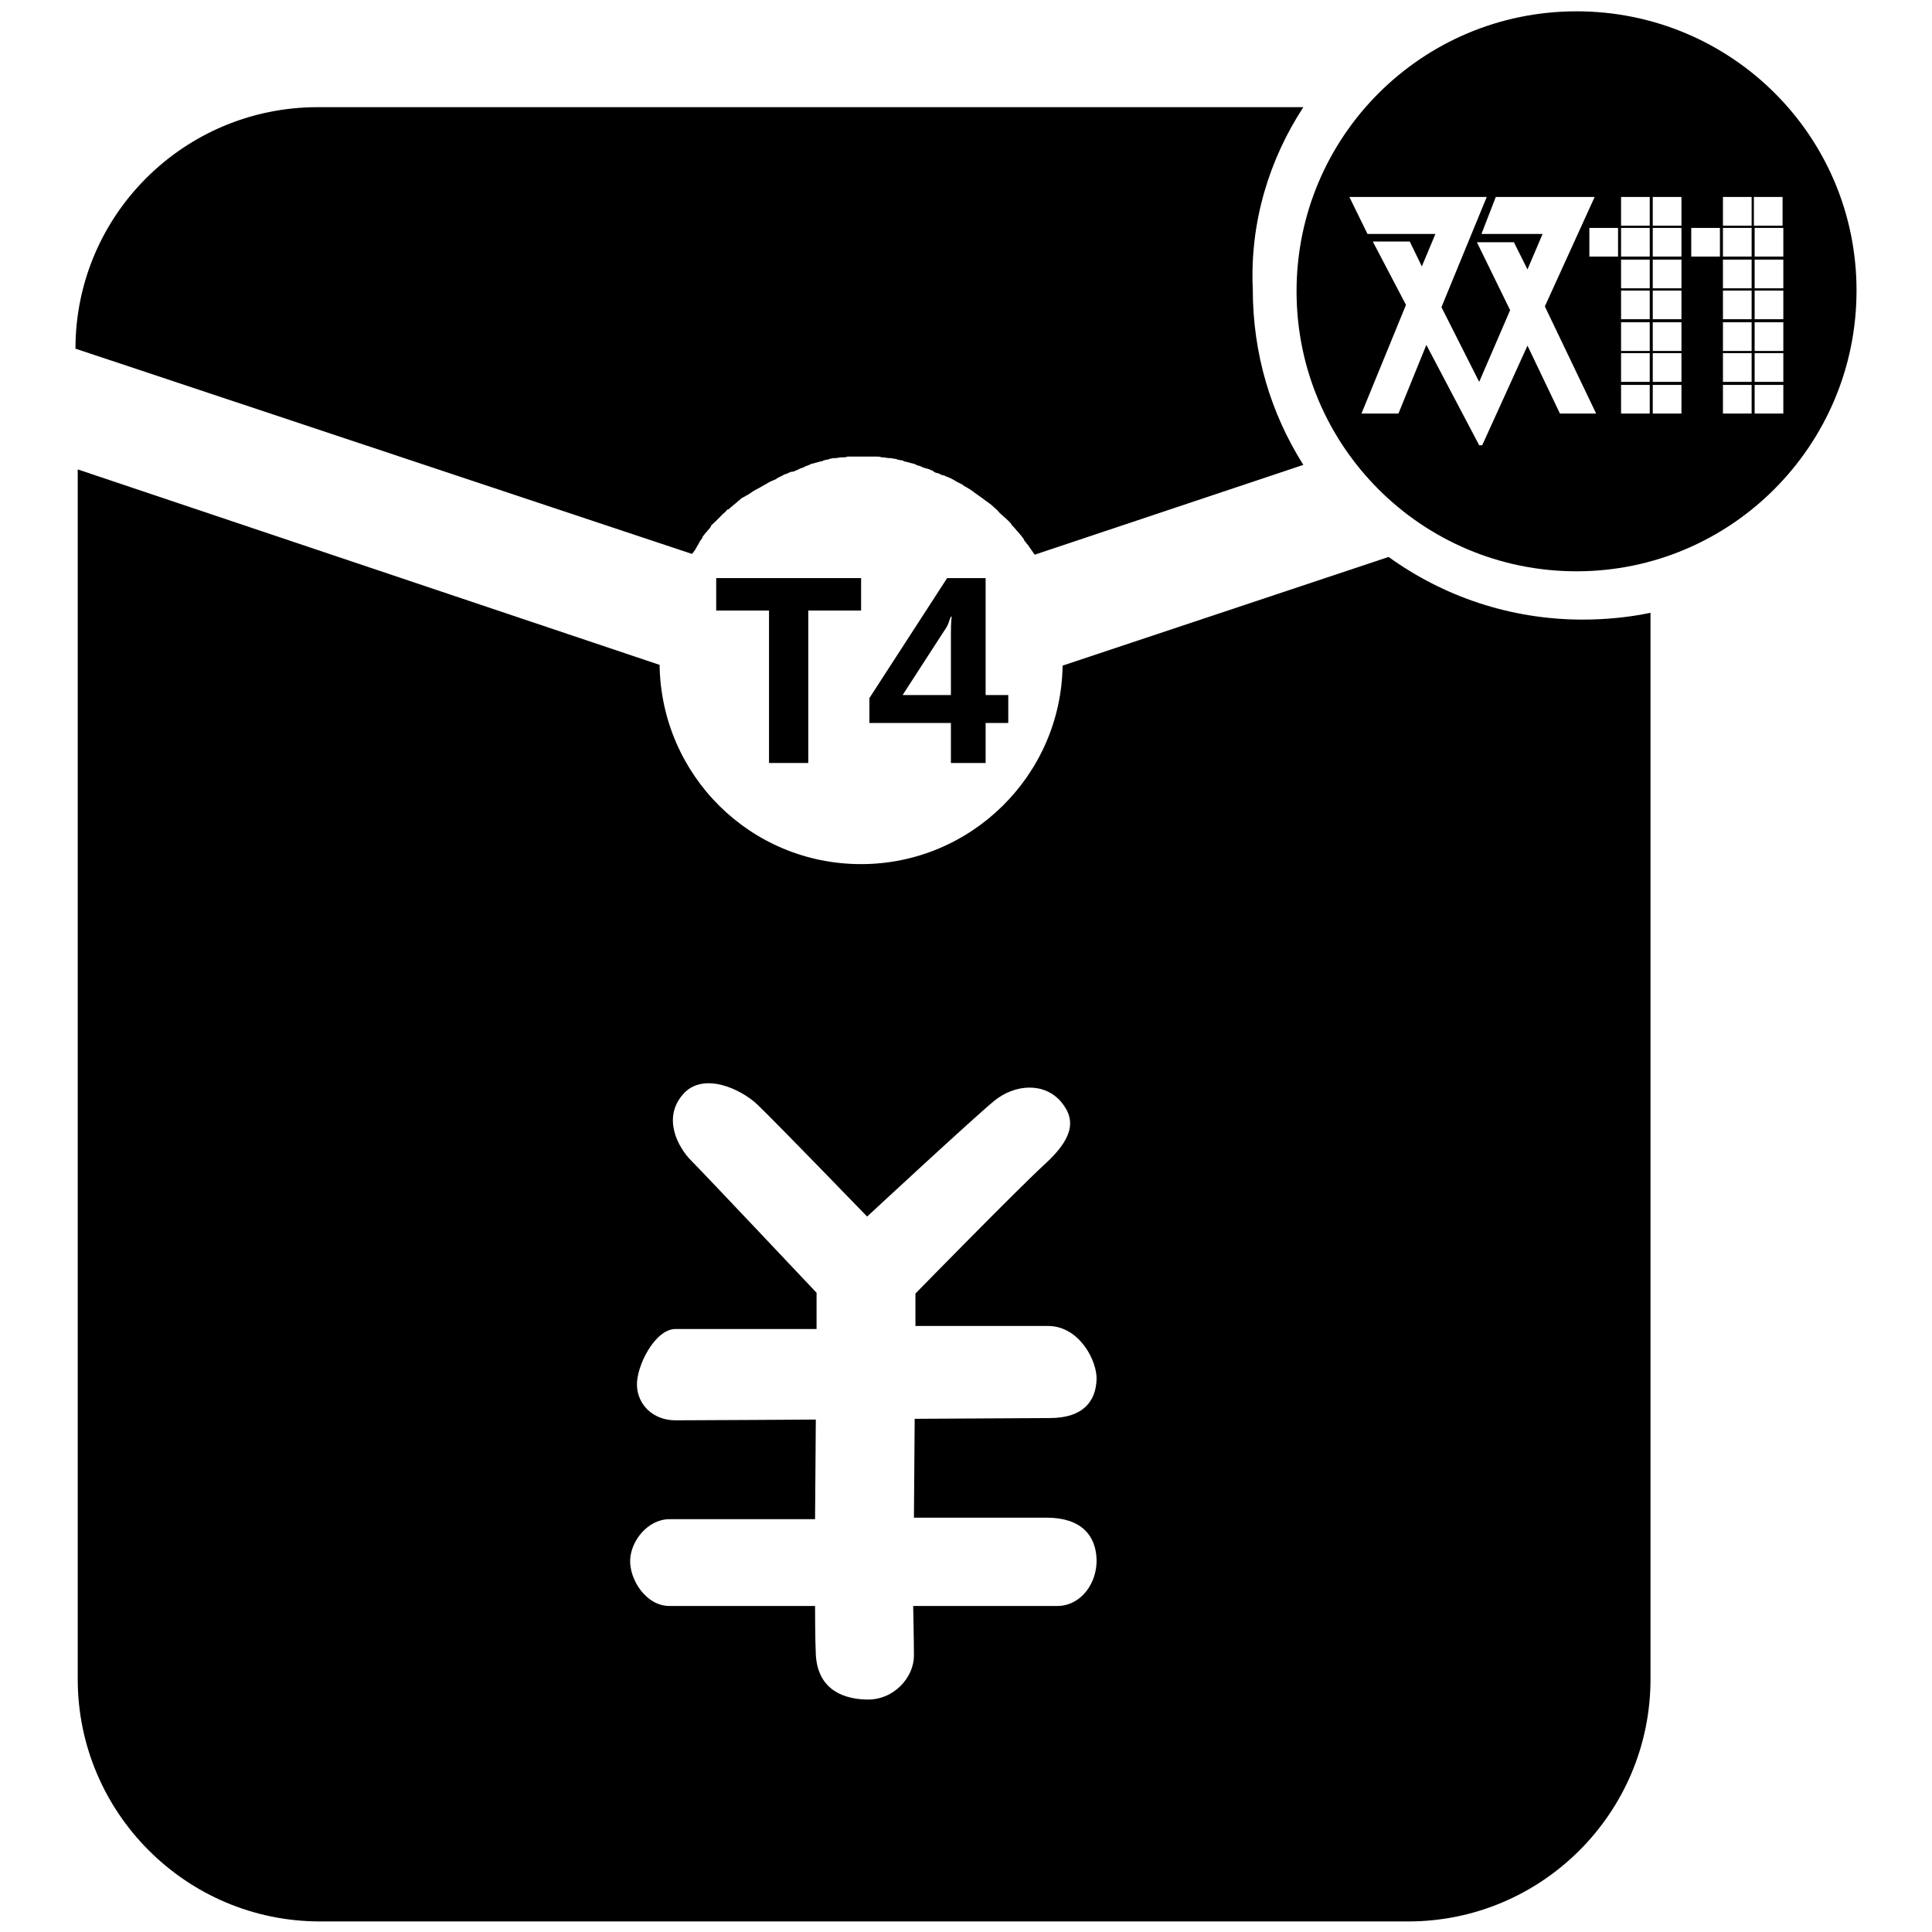 <?xml version="1.0" encoding="utf-8"?>
<!-- Svg Vector Icons : http://www.onlinewebfonts.com/icon -->
<!DOCTYPE svg PUBLIC "-//W3C//DTD SVG 1.1//EN" "http://www.w3.org/Graphics/SVG/1.1/DTD/svg11.dtd">
<svg version="1.1" xmlns="http://www.w3.org/2000/svg" xmlns:xlink="http://www.w3.org/1999/xlink" x="0px" y="0px" viewBox="0 0 256 256" enable-background="new 0 0 256 256" xml:space="preserve">
<g><g><path fill="#000000" d="M208.9,1.5c-20.5,0-37.1,16.6-37.1,37.1s16.6,37.1,37.1,37.1S246,59,246,38.5S229.4,1.5,208.9,1.5z M206.7,54.8l-4.3-9l-6,13.2H196l-7-13.3l-3.7,9.1h-4.9l5.9-14.4l-4.4-8.4h4.9l1.6,3.3l1.8-4.3h-9l-2.4-4.9H197l-6,14.6l5,9.9l4.1-9.5l-4.4-9h4.9l1.8,3.6l2-4.7h-8.1l1.9-4.9h13.1l-6.6,14.5l6.8,14.2L206.7,54.8z M214.4,34h-3.8v-3.8h3.8V34z M218.6,54.8h-3.8V51h3.8V54.8z M218.6,50.6h-3.8v-3.8h3.8V50.6z M218.6,46.5h-3.8v-3.8h3.8V46.5z M218.6,42.3h-3.8v-3.8h3.8V42.3z M218.6,38.2h-3.8v-3.8h3.8V38.2z M218.6,34h-3.8v-3.8h3.8V34z M218.6,29.9h-3.8v-3.8h3.8V29.9z M222.8,54.8h-3.8V51h3.8V54.8z M222.8,50.6h-3.8v-3.8h3.8V50.6z M222.8,46.5h-3.8v-3.8h3.8V46.5z M222.8,42.3h-3.8v-3.8h3.8V42.3z M222.8,38.2h-3.8v-3.8h3.8V38.2z M222.8,34h-3.8v-3.8h3.8V34z M222.8,29.9h-3.8v-3.8h3.8V29.9z M227.9,34h-3.8v-3.8h3.8V34z M232.1,54.8h-3.8V51h3.8V54.8z M232.1,50.6h-3.8v-3.8h3.8V50.6z M232.1,46.5h-3.8v-3.8h3.8V46.5z M232.1,42.3h-3.8v-3.8h3.8V42.3z M232.1,38.2h-3.8v-3.8h3.8V38.2z M232.1,34h-3.8v-3.8h3.8V34z M232.1,29.9h-3.8v-3.8h3.8V29.9z M236.3,54.8h-3.8V51h3.8V54.8z M236.3,50.6h-3.8v-3.8h3.8V50.6z M236.3,46.5h-3.8v-3.8h3.8V46.5z M236.3,42.3h-3.8v-3.8h3.8V42.3z M236.3,38.2h-3.8v-3.8h3.8V38.2z M236.3,34h-3.8v-3.8h3.8V34z M232.4,29.9v-3.8h3.8v3.8H232.4z"/><path fill="#000000" d="M209.7,82.1c-9.6,0-18.5-3.1-25.7-8.3l-43.2,14.4c-0.2,14.5-12.1,26.3-26.7,26.3c-14.7,0-26.5-11.8-26.7-26.4L10.3,62.2v160.3c0,17.7,14.4,32.1,32.1,32.1h144.2c17.7,0,32.1-14.4,32.1-32.1V81.2C215.8,81.8,212.8,82.1,209.7,82.1z M140.1,212.8c-3,0-19.1,0-19.1,0s0.1,4.3,0.1,6.6c0,2.8-2.6,5.9-6.3,5.8c-3.7-0.1-6.5-1.8-6.7-6c-0.1-1.9-0.1-6.4-0.1-6.4s-16.2,0-19.3,0c-3.1,0-5.3-3.5-5.2-6.1c0.1-2.6,2.4-5.4,5.2-5.4s19.3,0,19.3,0l0.1-13.2c0,0-15.7,0.1-18.6,0.1s-5-2-5.1-4.6c-0.1-2.6,2.4-7.5,5.1-7.5c2.8,0,18.7,0,18.7,0l0-4.8c0,0-14.9-15.8-16.6-17.5c-1.7-1.7-3.9-5.6-1.1-8.8c2.6-3,7.6-0.8,9.9,1.4c2.6,2.5,14.5,14.8,14.5,14.8s13.9-12.9,16.8-15.3c2.8-2.3,6.7-2.5,8.9,0.1c2.2,2.6,1.3,5.1-2.2,8.3c-3.5,3.2-17.1,17.1-17.1,17.1v4.3H139c4.1,0.1,6.4,4.7,6.3,7.1c-0.1,2.8-1.7,5.1-6.2,5.1l-17.9,0.1l-0.1,13.1c0,0,13,0,17.6,0c4.6,0,6.5,2.4,6.6,5.5C145.4,209.8,143.2,212.8,140.1,212.8z"/><path fill="#000000" d="M172.7,14.2H42.1C24.4,14.2,10,28.5,10,46.2l81.7,27.2c0,0,0-0.1,0.1-0.1c0.1-0.2,0.3-0.4,0.4-0.6c0-0.1,0.1-0.1,0.1-0.2c0.1-0.2,0.2-0.3,0.3-0.5c0-0.1,0.1-0.1,0.1-0.2c0.1-0.2,0.3-0.4,0.4-0.6c0,0,0,0,0-0.1c0.2-0.2,0.3-0.4,0.5-0.6c0,0,0.1-0.1,0.1-0.1c0.1-0.2,0.3-0.3,0.4-0.5c0.1-0.1,0.1-0.1,0.1-0.2c0.1-0.2,0.3-0.3,0.4-0.4c0-0.1,0.1-0.1,0.1-0.1c0.4-0.4,0.7-0.7,1.1-1.1c0.1-0.1,0.1-0.1,0.1-0.1c0.2-0.1,0.3-0.3,0.4-0.4c0.1-0.1,0.1-0.1,0.2-0.1c0.2-0.1,0.3-0.3,0.5-0.4c0,0,0.1-0.1,0.1-0.1c0.2-0.2,0.4-0.3,0.6-0.5c0,0,0.1-0.1,0.1-0.1c0.2-0.1,0.3-0.3,0.5-0.4c0.1-0.1,0.1-0.1,0.2-0.1c0.2-0.1,0.3-0.2,0.5-0.3c0.1,0,0.1-0.1,0.2-0.1c0.4-0.3,0.9-0.6,1.3-0.8c0.1,0,0.1-0.1,0.2-0.1c0.2-0.1,0.3-0.2,0.5-0.3c0.1,0,0.1-0.1,0.2-0.1c0.2-0.1,0.3-0.2,0.5-0.3c0.1,0,0.1-0.1,0.2-0.1c0.2-0.1,0.5-0.2,0.7-0.3c0,0,0.1,0,0.1-0.1c0.2-0.1,0.4-0.2,0.6-0.3c0.1,0,0.1-0.1,0.2-0.1c0.2-0.1,0.3-0.2,0.5-0.2c0.1,0,0.1-0.1,0.2-0.1c0.2-0.1,0.4-0.2,0.6-0.2c0,0,0.1,0,0.1,0c0.2-0.1,0.5-0.2,0.7-0.3c0.1,0,0.1-0.1,0.2-0.1c0.2-0.1,0.4-0.1,0.5-0.2c0.1,0,0.2-0.1,0.2-0.1c0.2-0.1,0.4-0.1,0.5-0.2c0.1,0,0.1,0,0.2-0.1c0.3-0.1,0.5-0.1,0.7-0.2c0,0,0.1,0,0.1,0c0.2-0.1,0.4-0.1,0.7-0.2c0.1,0,0.2,0,0.2-0.1c0.2,0,0.4-0.1,0.5-0.1c0.1,0,0.2,0,0.3-0.1c0.2,0,0.4-0.1,0.6-0.1c0.1,0,0.1,0,0.2,0c0.3,0,0.5-0.1,0.8-0.1c0.1,0,0.1,0,0.2,0c0.2,0,0.4,0,0.6-0.1c0.1,0,0.2,0,0.3,0c0.2,0,0.4,0,0.6,0c0.1,0,0.2,0,0.3,0c0.3,0,0.5,0,0.8,0c0.3,0,0.5,0,0.8,0c0.1,0,0.2,0,0.2,0c0.2,0,0.4,0,0.6,0c0.1,0,0.2,0,0.3,0c0.2,0,0.4,0,0.6,0.1c0.1,0,0.1,0,0.2,0c0.3,0,0.5,0.1,0.8,0.1c0.1,0,0.1,0,0.2,0c0.2,0,0.4,0.1,0.6,0.1c0.1,0,0.2,0,0.3,0.1c0.2,0,0.4,0.1,0.6,0.1c0.1,0,0.2,0,0.2,0.1c0.3,0.1,0.5,0.1,0.8,0.2l0,0c0.3,0.1,0.5,0.1,0.7,0.2c0.1,0,0.1,0,0.2,0.1c0.2,0.1,0.4,0.1,0.6,0.2c0.1,0,0.2,0.1,0.2,0.1c0.2,0.1,0.4,0.1,0.6,0.2c0,0,0.1,0,0.1,0c0.3,0.1,0.5,0.2,0.7,0.3c0.1,0,0.1,0,0.1,0.1c0.2,0.1,0.4,0.2,0.6,0.2c0.1,0,0.1,0.1,0.2,0.1c0.2,0.1,0.4,0.2,0.6,0.2c0.1,0,0.1,0.1,0.2,0.1c0.5,0.2,1,0.4,1.4,0.7c0.1,0,0.1,0.1,0.2,0.1c0.2,0.1,0.4,0.2,0.6,0.3c0.1,0,0.1,0.1,0.1,0.1c0.5,0.3,0.9,0.5,1.3,0.8c0,0,0.1,0,0.1,0.1c0.2,0.1,0.4,0.3,0.6,0.4c0,0,0.1,0.1,0.1,0.1c0.2,0.1,0.4,0.3,0.6,0.4c0,0,0,0,0.1,0.1c0.4,0.3,0.9,0.6,1.3,1c0,0,0.1,0.1,0.1,0.1c0.2,0.2,0.4,0.3,0.5,0.5c0,0,0.1,0.1,0.1,0.1c0.4,0.4,0.8,0.7,1.2,1.1l0,0c0.2,0.2,0.4,0.4,0.5,0.6c0,0,0,0.1,0.1,0.1c0.5,0.6,1.1,1.2,1.5,1.8c0,0,0,0,0,0.1c0.2,0.2,0.3,0.4,0.5,0.6l0,0c0.3,0.4,0.6,0.9,0.9,1.3l35.6-11.9c-4.3-6.8-6.7-14.7-6.7-23.3C165.6,29.4,168.2,21.1,172.7,14.2z"/><path fill="#000000" d="M114.1,80.9h-7v20.2h-5.2V80.9h-7v-4.3h19.2L114.1,80.9L114.1,80.9z"/><path fill="#000000" d="M133.6,95.8h-3v5.3H126v-5.3h-10.8v-3.3l10.3-15.9h5.1v15.5h3L133.6,95.8L133.6,95.8z M126,92.1v-8c0-0.7,0-1.5,0.1-2.4H126c-0.1,0.2-0.2,0.5-0.3,0.8c-0.1,0.3-0.3,0.7-0.6,1.1l-5.5,8.5H126z"/></g></g>
</svg>